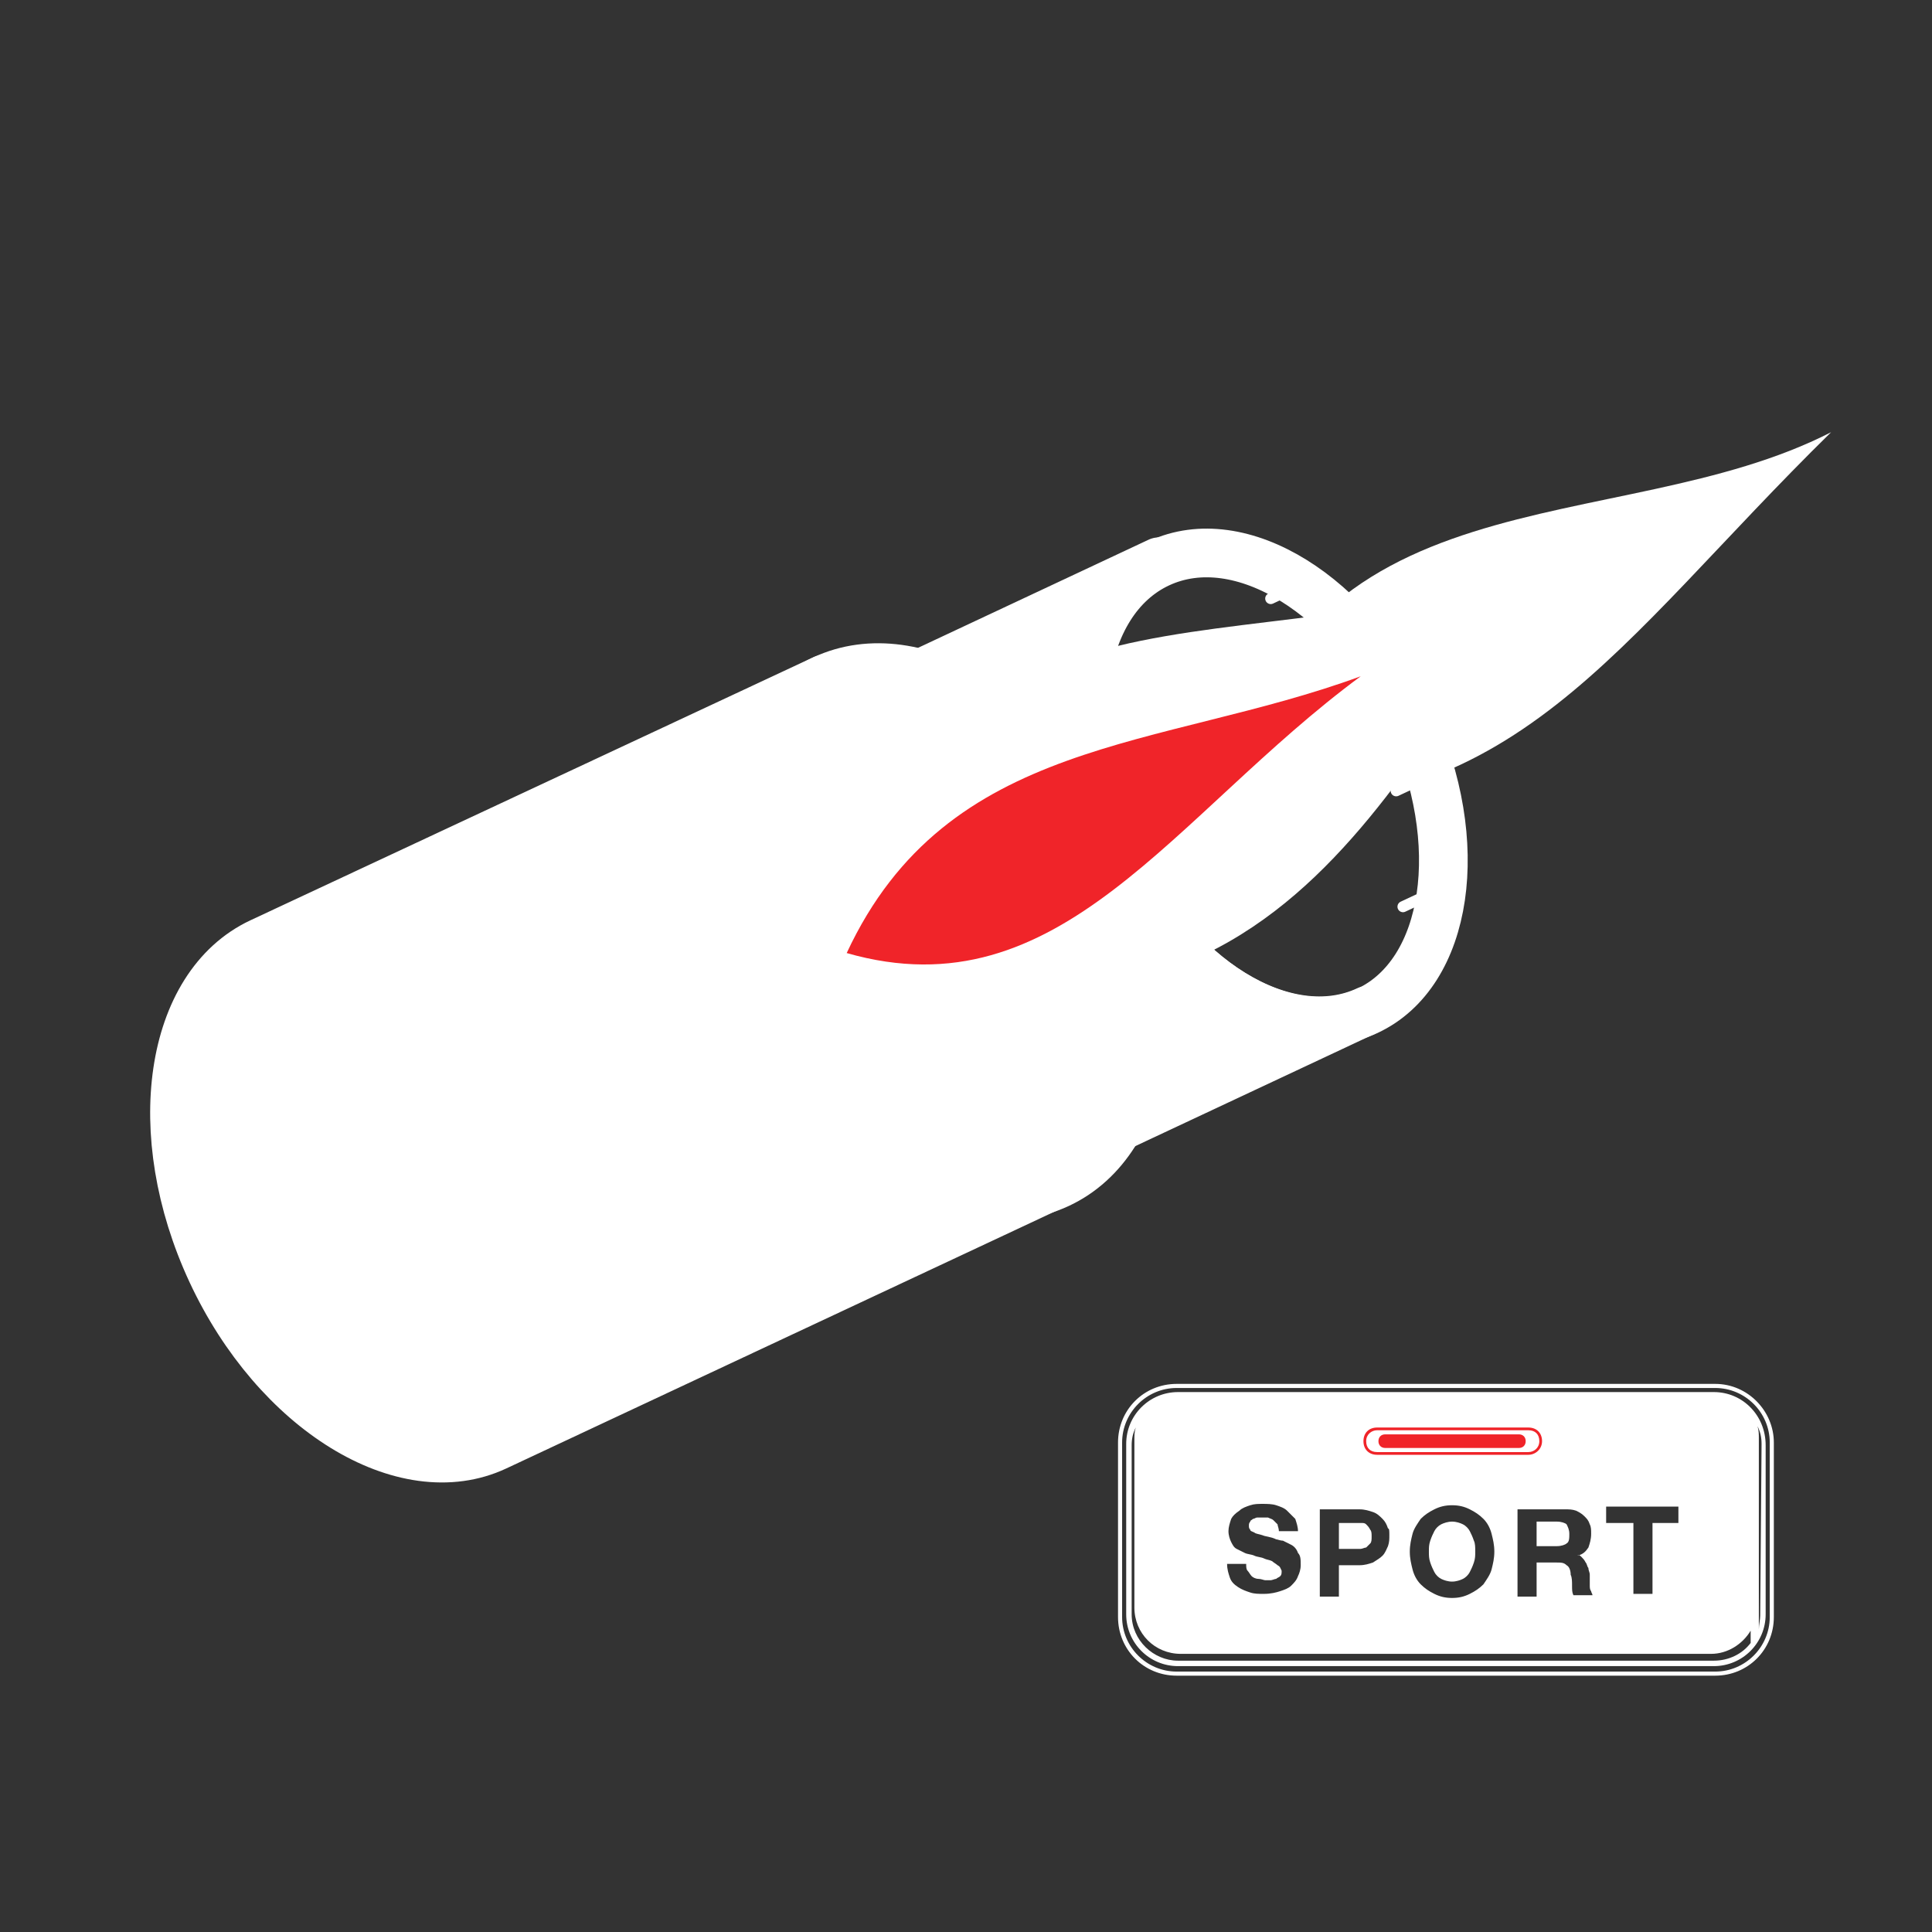 <svg xmlns="http://www.w3.org/2000/svg" xmlns:xlink="http://www.w3.org/1999/xlink" version="1.1" id="Layer_1" x="0px" y="0px" viewBox="0 0 141.7 141.7" style="enable-background:new 0 0 141.7 141.7;" xml:space="preserve">
<rect x="0" y="0" width="141.7" height="141.7" fill="#333333" stroke="none"/>
<style type="text/css">
	.st0{fill:none;stroke:#ffffff;stroke-width:3.57;stroke-linecap:round;stroke-linejoin:round;stroke-miterlimit:4;}
	.st1{fill:#ffffff;stroke:#ffffff;stroke-width:3.57;stroke-linecap:round;stroke-linejoin:round;}
	.st2{fill:none;stroke:#FFFFFF;stroke-width:1.45;stroke-linecap:round;stroke-linejoin:round;}
	.st3{fill:#FFFFFF;}
	.st4{fill:none;stroke:#ffffff;stroke-width:3.97;stroke-linecap:round;stroke-linejoin:round;stroke-miterlimit:4;}
	.st5{fill:#ffffff;stroke:#ffffff;stroke-width:3.97;stroke-linecap:round;stroke-linejoin:round;}
	.st6{fill:none;stroke:#FFFFFF;stroke-width:1.61;stroke-linecap:round;stroke-linejoin:round;}
	.st7{fill:none;stroke:#ffffff;stroke-width:0.81;stroke-linecap:round;stroke-linejoin:round;}
	.st8{fill:#ffffff;}
	.st9{fill:#F02429;}
	.st10{fill:#ffffff;}
</style>
<g id="Layer_1_1_">
	<ellipse transform="matrix(0.907 -0.422 0.422 0.907 -15.699 44.472)" class="st0" cx="92.6" cy="57.7" rx="11.9" ry="18.1" fill="#ffffff"/>
	<path class="st1" d="M63.2,91.5c-6,2.8-14.2-2.3-18.5-11.4s-2.8-18.7,3.2-21.5L85,41.2c-6,2.8-7.4,12.4-3.2,21.5   s12.5,14.2,18.5,11.4L63.2,91.5z" fill="#ffffff"/>
	<line class="st2" x1="66.8" y1="87.6" x2="80.5" y2="81.1" fill="#ffffff"/>
	<path class="st3" d="M36.6,105.6C30,108.7,20.7,103,16,92.9S12.9,72,19.6,69c0,0,37.3-17.5,41.2-19.3s12.9,1.8,20.3,13   s1.9,19.5-3.2,23.5S36.6,105.6,36.6,105.6z" fill="#ffffff"/>
	<ellipse transform="matrix(0.907 -0.422 0.422 0.907 -22.385 35.501)" class="st4" cx="69" cy="68.3" rx="13.3" ry="20.2" fill="#ffffff"/>
	<path class="st5" d="M36.3,105.9c-6.6,3.1-15.9-2.6-20.6-12.7s-3.1-20.8,3.5-23.9L60.5,50c-6.7,3.1-8.2,13.8-3.5,23.9   s13.9,15.8,20.5,12.7L36.3,105.9z" fill="#ffffff"/>
	<line class="st6" x1="59.5" y1="92.5" x2="64.7" y2="90.1" fill="#ffffff"/>
	<line class="st7" x1="77.6" y1="83" x2="82.6" y2="80.6" fill="#ffffff"/>
	<line class="st7" x1="66" y1="52.8" x2="71" y2="50.5" fill="#ffffff"/>
	<line class="st6" x1="40.3" y1="101.5" x2="55.5" y2="94.3" fill="#ffffff"/>
	<line class="st7" x1="102.9" y1="66.5" x2="106.1" y2="65" fill="#ffffff"/>
	<line class="st7" x1="102.4" y1="58" x2="105.6" y2="56.5" fill="#ffffff"/>
	<line class="st7" x1="93.2" y1="43.9" x2="96.4" y2="42.4" fill="#ffffff"/>
	<path class="st8" d="M134.3,31.7C118.4,47.3,111.2,60.3,90,59C94.8,34,118.5,39.8,134.3,31.7z" fill="#ffffff"/>
	<path class="st3" d="M122.4,37.1c-10.6,10.4-15.8,20.1-32.3,20C92.5,41.8,108.1,44.8,122.4,37.1z" fill="#ffffff"/>
	<path class="st8" d="M114.2,41.2C90.6,50,69.1,39.4,62.1,69.7C95,81.8,103.4,52.7,114.2,41.2z" fill="#ffffff"/>
	<path class="st3" d="M107.8,45.1C90,51.7,71,50.5,62.1,69.7C81.2,75.2,91.1,57.5,107.8,45.1z" fill="#ffffff"/>
	<path class="st9" d="M99.8,49.6C85.1,55,69.5,54,62.1,69.9C77.8,74.4,86,59.8,99.8,49.6z" fill="#ffffff"/>
</g>
<g>
	<path class="st10" d="M125.8,101.5H86.3c-2.4,0-4.3,1.9-4.3,4.3v12.8c0,2.4,1.9,4.3,4.3,4.3h39.5c2.4,0,4.3-1.9,4.3-4.3v-12.8   C130.1,103.5,128.2,101.5,125.8,101.5z M129.8,118.6c0,2.2-1.8,4-4,4H86.3c-2.2,0-4-1.8-4-4v-12.8c0-2.2,1.8-4,4-4h39.5   c2.2,0,4,1.8,4,4V118.6z" fill="#ffffff"/>
	<path class="st8" d="M125.7,102.1L125.7,102.1c-0.1,0-0.2,0-0.2,0H86.6h-0.1h-0.1c-2.1,0-3.8,1.7-3.8,3.8v12.5   c0,2.1,1.7,3.8,3.8,3.8h39.3c2.1,0,3.8-1.7,3.8-3.8V106C129.5,103.8,127.8,102.1,125.7,102.1z M117.8,111.7v-1.2h5.3v1.2h-1.9v5.2   h-1.4v-5.2H117.8z M116,114.2c0.1,0.1,0.2,0.2,0.3,0.4c0.1,0.1,0.1,0.3,0.2,0.4c0,0.2,0.1,0.3,0.1,0.5c0,0.1,0,0.2,0,0.4   c0,0.1,0,0.3,0,0.4s0,0.3,0.1,0.4c0,0.1,0.1,0.2,0.1,0.3h-1.4c-0.1-0.2-0.1-0.4-0.1-0.7c0-0.3,0-0.6-0.1-0.8c0-0.3-0.1-0.6-0.3-0.7   c-0.2-0.2-0.4-0.2-0.8-0.2h-1.4v2.5h-1.4v-6.4h3.5c0.3,0,0.5,0,0.8,0.1c0.2,0.1,0.4,0.2,0.6,0.4c0.2,0.2,0.3,0.3,0.4,0.6   c0.1,0.2,0.1,0.4,0.1,0.7c0,0.4-0.1,0.7-0.2,1c-0.2,0.3-0.4,0.5-0.8,0.6l0,0C115.8,114,115.9,114.1,116,114.2z M109.6,113.8   c0,0.5-0.1,0.9-0.2,1.3s-0.4,0.8-0.6,1.1c-0.3,0.3-0.6,0.5-1,0.7s-0.8,0.3-1.3,0.3s-0.9-0.1-1.3-0.3c-0.4-0.2-0.7-0.4-1-0.7   c-0.3-0.3-0.5-0.7-0.6-1.1s-0.2-0.8-0.2-1.3s0.1-0.9,0.2-1.3s0.4-0.8,0.6-1.1c0.3-0.3,0.6-0.5,1-0.7s0.8-0.3,1.3-0.3   s0.9,0.1,1.3,0.3c0.4,0.2,0.7,0.4,1,0.7c0.3,0.3,0.5,0.7,0.6,1.1S109.6,113.3,109.6,113.8z M101.9,112.6c0,0.3,0,0.5-0.1,0.8   c-0.1,0.2-0.2,0.5-0.4,0.7c-0.2,0.2-0.4,0.3-0.7,0.5c-0.3,0.1-0.6,0.2-1,0.2h-1.5v2.3h-1.4v-6.4h2.9c0.4,0,0.7,0.1,1,0.2   s0.5,0.3,0.7,0.5s0.3,0.4,0.4,0.7C101.9,112.1,101.9,112.3,101.9,112.6z M93.7,114.8c-0.1-0.1-0.3-0.2-0.4-0.3   c-0.2-0.1-0.4-0.1-0.6-0.2s-0.5-0.1-0.7-0.2s-0.5-0.1-0.7-0.2s-0.4-0.2-0.6-0.3c-0.2-0.1-0.3-0.3-0.4-0.5s-0.2-0.5-0.2-0.8   s0.1-0.6,0.2-0.9c0.1-0.2,0.3-0.4,0.6-0.6c0.2-0.2,0.5-0.3,0.8-0.4s0.6-0.1,0.9-0.1s0.7,0,1,0.1s0.6,0.2,0.8,0.4   c0.2,0.2,0.4,0.4,0.6,0.6c0.1,0.3,0.2,0.6,0.2,0.9h-1.4c0-0.2-0.1-0.4-0.1-0.5c-0.1-0.1-0.2-0.2-0.3-0.3c-0.1-0.1-0.2-0.1-0.4-0.2   c-0.1,0-0.3,0-0.5,0c-0.1,0-0.2,0-0.3,0c-0.1,0-0.2,0.1-0.3,0.1c-0.1,0.1-0.2,0.1-0.2,0.2c-0.1,0.1-0.1,0.2-0.1,0.3   c0,0.1,0,0.2,0.1,0.3c0,0.1,0.1,0.1,0.3,0.2c0.1,0.1,0.3,0.1,0.6,0.2c0.2,0.1,0.6,0.1,1,0.3c0.1,0,0.3,0.1,0.5,0.1   c0.2,0.1,0.4,0.2,0.6,0.3c0.2,0.1,0.4,0.3,0.5,0.6c0.2,0.2,0.2,0.5,0.2,0.9c0,0.3-0.1,0.6-0.2,0.8c-0.1,0.3-0.3,0.5-0.5,0.7   s-0.5,0.3-0.8,0.4s-0.7,0.2-1.2,0.2c-0.4,0-0.7,0-1-0.1s-0.6-0.2-0.9-0.4c-0.3-0.2-0.5-0.4-0.6-0.7c-0.1-0.3-0.2-0.6-0.2-1h1.4   c0,0.2,0,0.4,0.1,0.5s0.2,0.3,0.3,0.4c0.1,0.1,0.3,0.2,0.5,0.2s0.4,0.1,0.5,0.1s0.3,0,0.4,0s0.3-0.1,0.4-0.1   c0.1-0.1,0.2-0.1,0.3-0.2c0.1-0.1,0.1-0.2,0.1-0.4C93.9,115,93.9,114.9,93.7,114.8z M125.7,121.8H86.4c-1.8,0-3.4-1.5-3.4-3.4V106   c0-0.5,0.1-0.9,0.3-1.3c-0.1,0.3-0.1,0.6-0.1,0.9v12.3c0,1.9,1.5,3.4,3.4,3.4h38.9c1.2,0,2.3-0.7,2.9-1.7v0.9   C127.8,121.3,126.8,121.8,125.7,121.8z M129.1,118.5c0,0.3-0.1,0.7-0.1,1v-1.7v-12.3c0-0.3,0-0.6-0.1-0.9c0.2,0.4,0.3,0.8,0.3,1.3   L129.1,118.5L129.1,118.5z" fill="#ffffff"/>
	<path class="st8" d="M114.2,111.6h-1.5v1.8h1.5c0.3,0,0.6-0.1,0.7-0.2c0.2-0.1,0.2-0.4,0.2-0.7c0-0.3-0.1-0.5-0.2-0.7   C114.8,111.7,114.5,111.6,114.2,111.6z" fill="#ffffff"/>
	<path class="st8" d="M107.8,112.3c-0.1-0.2-0.3-0.4-0.5-0.5s-0.5-0.2-0.8-0.2s-0.6,0.1-0.8,0.2c-0.2,0.1-0.4,0.3-0.5,0.5   s-0.2,0.4-0.3,0.7c-0.1,0.3-0.1,0.5-0.1,0.8s0,0.5,0.1,0.8s0.2,0.5,0.3,0.7c0.1,0.2,0.3,0.4,0.5,0.5s0.5,0.2,0.8,0.2   s0.6-0.1,0.8-0.2c0.2-0.1,0.4-0.3,0.5-0.5s0.2-0.4,0.3-0.7c0.1-0.3,0.1-0.5,0.1-0.8s0-0.6-0.1-0.8   C108,112.7,107.9,112.5,107.8,112.3z" fill="#ffffff"/>
	<path class="st8" d="M100.2,111.8c-0.1-0.1-0.2-0.1-0.4-0.1c-0.1,0-0.3,0-0.5,0h-1.1v1.9h1.1c0.2,0,0.3,0,0.5,0   c0.1,0,0.3-0.1,0.4-0.1c0.1-0.1,0.2-0.2,0.3-0.3c0.1-0.1,0.1-0.3,0.1-0.5s0-0.4-0.1-0.5C100.4,112,100.3,111.9,100.2,111.8z" fill="#ffffff"/>
</g>
<path class="st9" d="M111.4,106.2h-9.8c-0.3,0-0.5-0.2-0.5-0.5s0.2-0.5,0.5-0.5h9.8c0.3,0,0.5,0.2,0.5,0.5S111.7,106.2,111.4,106.2z  " fill="#ffffff"/>
<path class="st9" d="M112.1,106.7H101c-0.6,0-1-0.4-1-1s0.4-1,1-1h11.1c0.6,0,1,0.4,1,1C113.1,106.3,112.6,106.7,112.1,106.7z   M101,104.9c-0.4,0-0.8,0.3-0.8,0.8s0.3,0.8,0.8,0.8h11.1c0.4,0,0.8-0.3,0.8-0.8s-0.3-0.8-0.8-0.8H101z" fill="#ffffff"/>
</svg>